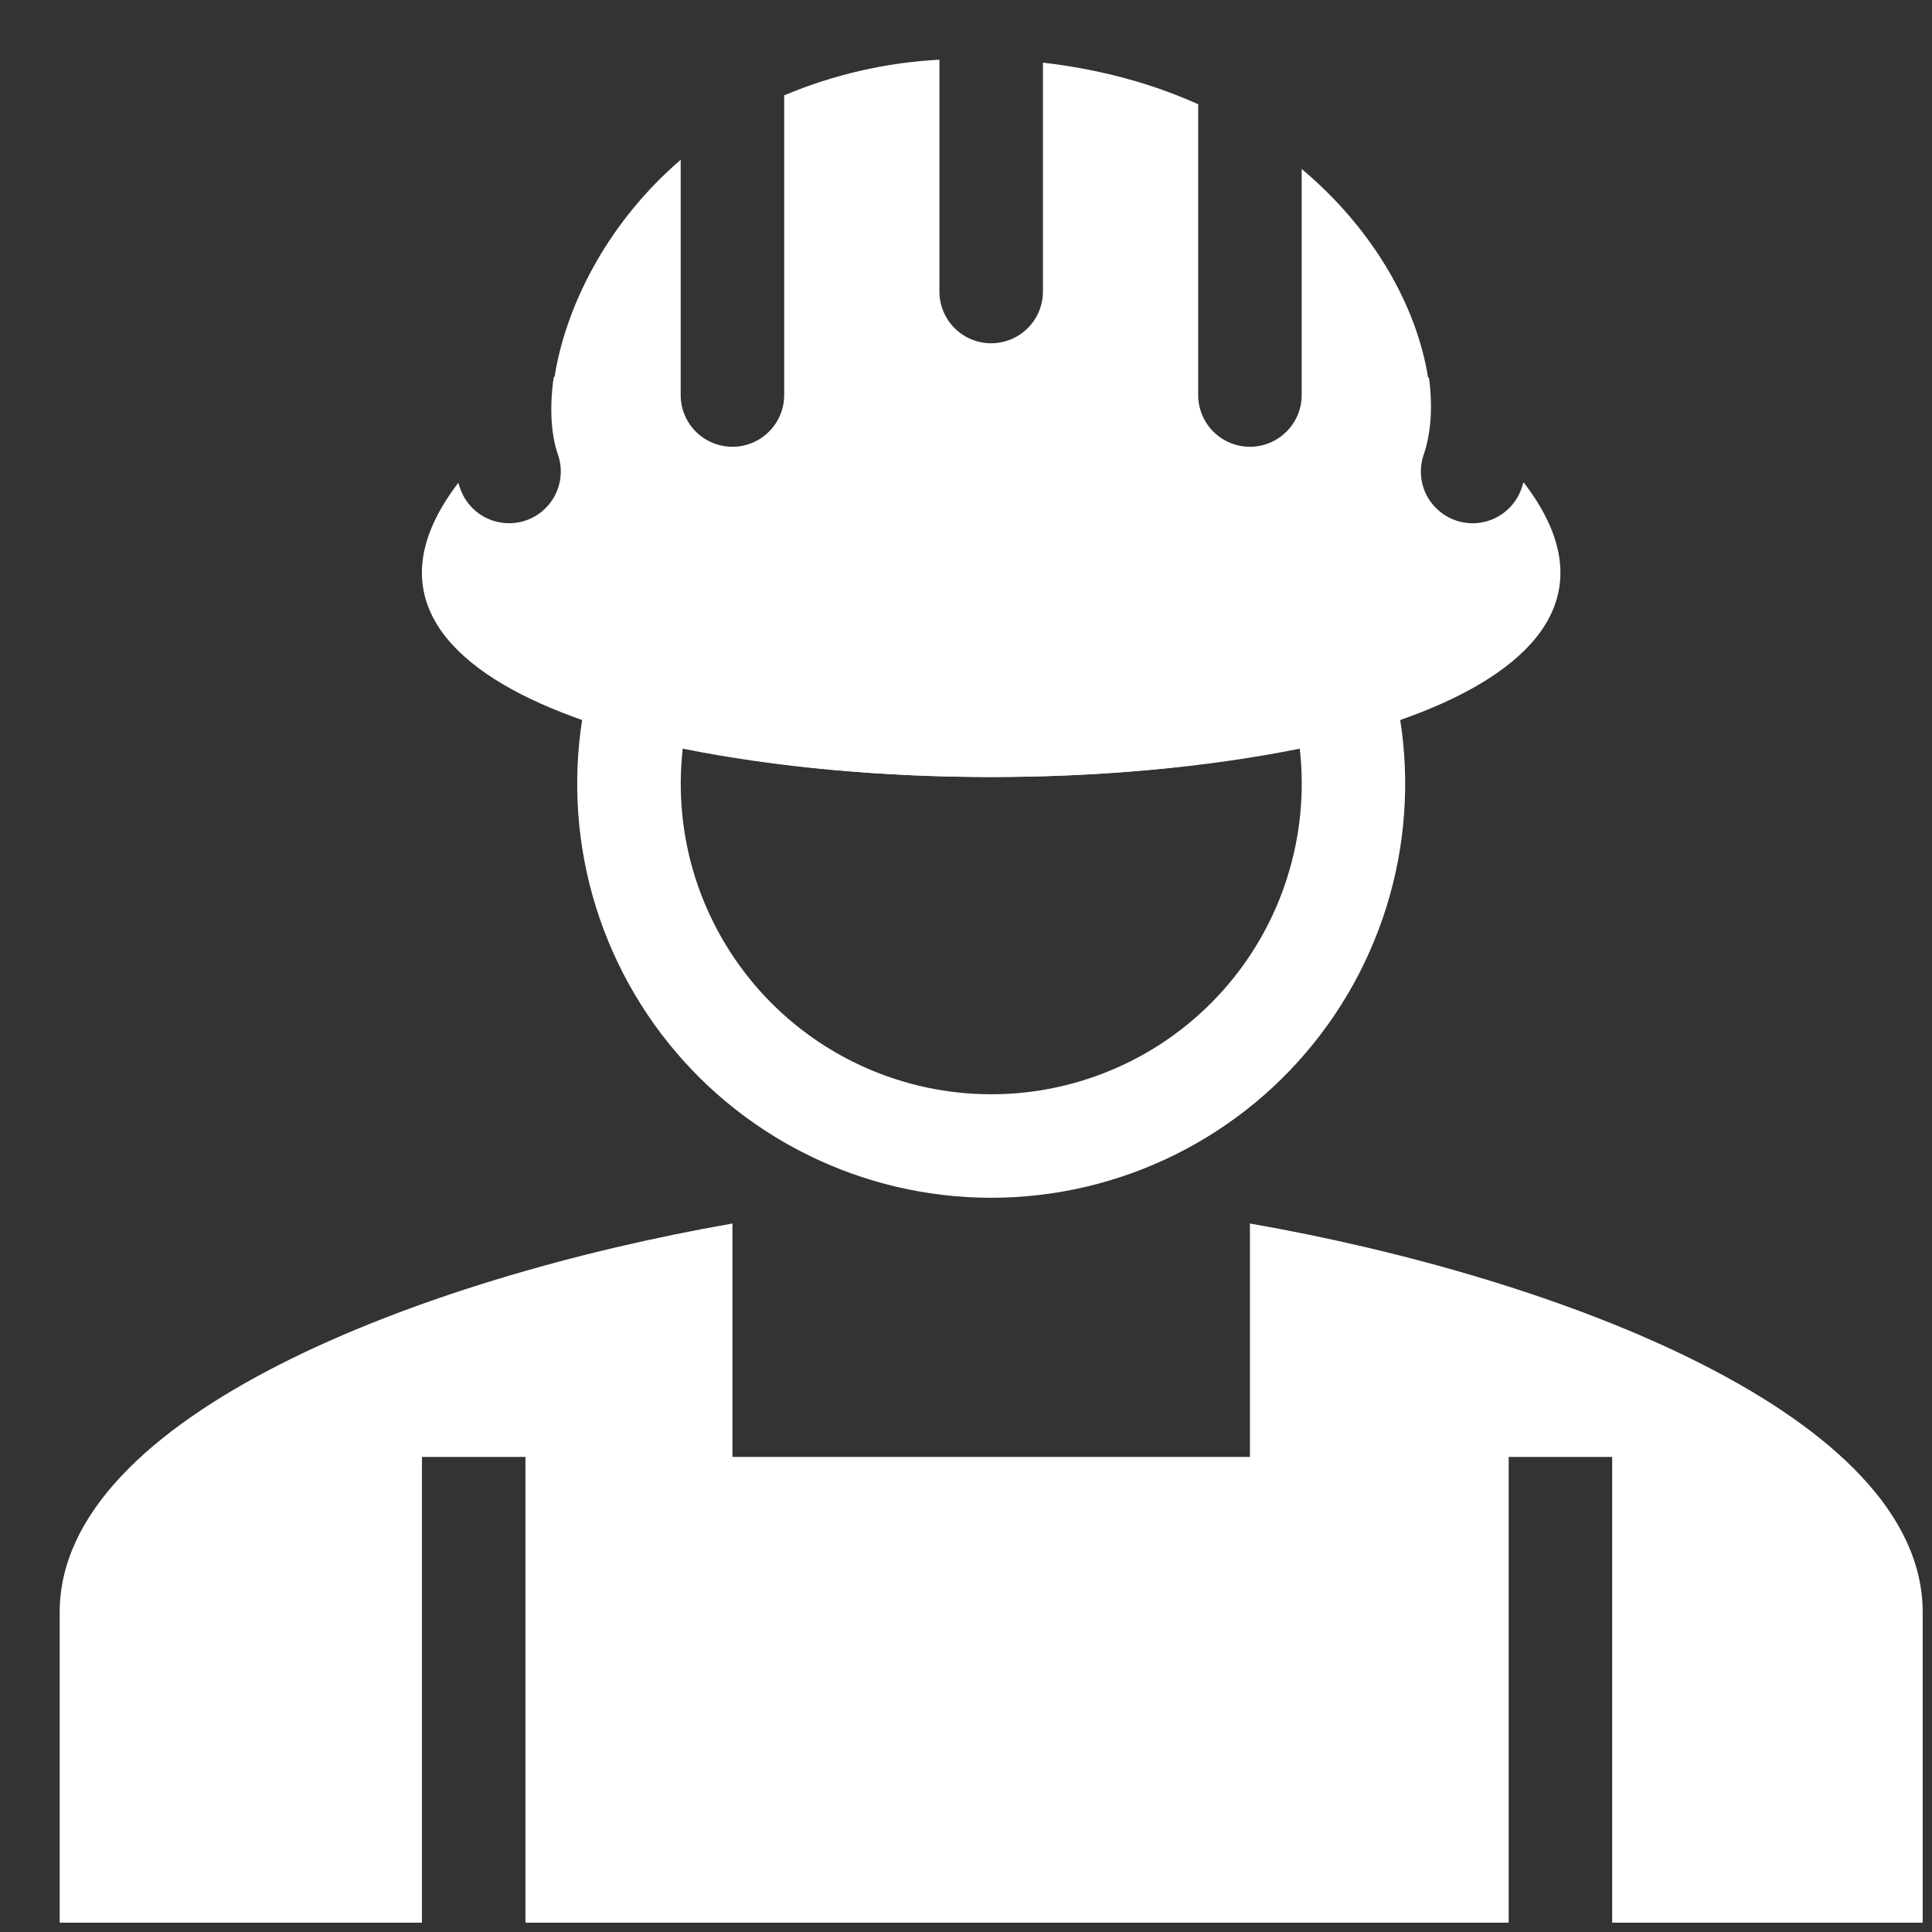 <svg width="28" height="28" viewBox="0 0 28 28" fill="none" xmlns="http://www.w3.org/2000/svg">
<rect x="0" y="0" width="28" height="28" fill="#333333" stroke="none"/>
<path fill-rule="evenodd" clip-rule="evenodd" d="M19.234 9.221C19.424 9.172 19.625 9.2 19.796 9.297C19.965 9.395 20.09 9.556 20.143 9.745C20.393 10.636 20.432 11.573 20.259 12.483C20.085 13.392 19.704 14.249 19.144 14.986C18.585 15.724 17.862 16.322 17.033 16.733C16.204 17.145 15.29 17.359 14.365 17.359C13.439 17.359 12.526 17.145 11.697 16.733C10.868 16.322 10.145 15.724 9.585 14.986C9.026 14.249 8.644 13.392 8.471 12.483C8.298 11.573 8.337 10.636 8.586 9.745C8.639 9.556 8.764 9.395 8.934 9.297C9.104 9.2 9.306 9.172 9.496 9.221C12.287 9.941 16.442 9.941 19.234 9.221ZM9.895 10.85C9.823 11.48 9.885 12.118 10.077 12.722C10.269 13.326 10.587 13.883 11.009 14.356C11.431 14.829 11.948 15.207 12.527 15.466C13.105 15.725 13.732 15.859 14.366 15.859C15 15.859 15.627 15.725 16.205 15.466C16.784 15.207 17.301 14.829 17.723 14.356C18.145 13.883 18.463 13.326 18.654 12.722C18.846 12.118 18.909 11.48 18.837 10.85C16.124 11.398 12.607 11.398 9.895 10.85Z" fill="white"/>
<path fill-rule="evenodd" clip-rule="evenodd" d="M10.615 17.732C6.125 18.516 0.865 20.517 0.865 23.365V27.865H27.865V23.365C27.865 20.517 22.605 18.516 18.115 17.732V21.115H10.615V17.732ZM6.115 27.865V21.115H7.615V27.865H6.115ZM21.865 21.115V27.865H23.365V21.115H21.865ZM15.115 0.908V4.225C15.115 4.424 15.036 4.615 14.895 4.755C14.754 4.896 14.564 4.975 14.365 4.975C14.166 4.975 13.975 4.896 13.834 4.755C13.694 4.615 13.615 4.424 13.615 4.225V0.865C12.84 0.906 12.079 1.081 11.365 1.382V5.725C11.365 5.924 11.286 6.115 11.145 6.255C11.004 6.396 10.814 6.475 10.615 6.475C10.416 6.475 10.225 6.396 10.084 6.255C9.944 6.115 9.865 5.924 9.865 5.725V2.316C8.837 3.2 8.245 4.346 8.056 5.35C8.05 5.385 8.044 5.42 8.039 5.455L8.024 5.47C7.957 5.942 7.994 6.33 8.089 6.597C8.151 6.783 8.137 6.985 8.052 7.161C7.966 7.337 7.815 7.473 7.631 7.539C7.446 7.605 7.244 7.596 7.066 7.515C6.888 7.434 6.749 7.286 6.678 7.103C6.665 7.069 6.653 7.034 6.642 6.998C2.287 12.685 26.467 12.682 22.08 6.989C22.069 7.025 22.057 7.062 22.044 7.098C21.975 7.281 21.837 7.43 21.659 7.513C21.482 7.596 21.279 7.606 21.094 7.541C20.91 7.476 20.758 7.342 20.67 7.167C20.583 6.991 20.569 6.789 20.629 6.602C20.737 6.292 20.768 5.905 20.71 5.477C20.705 5.474 20.701 5.471 20.696 5.468C20.534 4.454 19.918 3.332 18.865 2.449V5.725C18.865 5.924 18.786 6.115 18.645 6.255C18.504 6.396 18.314 6.475 18.115 6.475C17.916 6.475 17.725 6.396 17.584 6.255C17.444 6.115 17.365 5.924 17.365 5.725V1.511C17.072 1.38 16.77 1.268 16.462 1.178C16.022 1.049 15.571 0.96 15.115 0.908Z" fill="white"/>
</svg>
